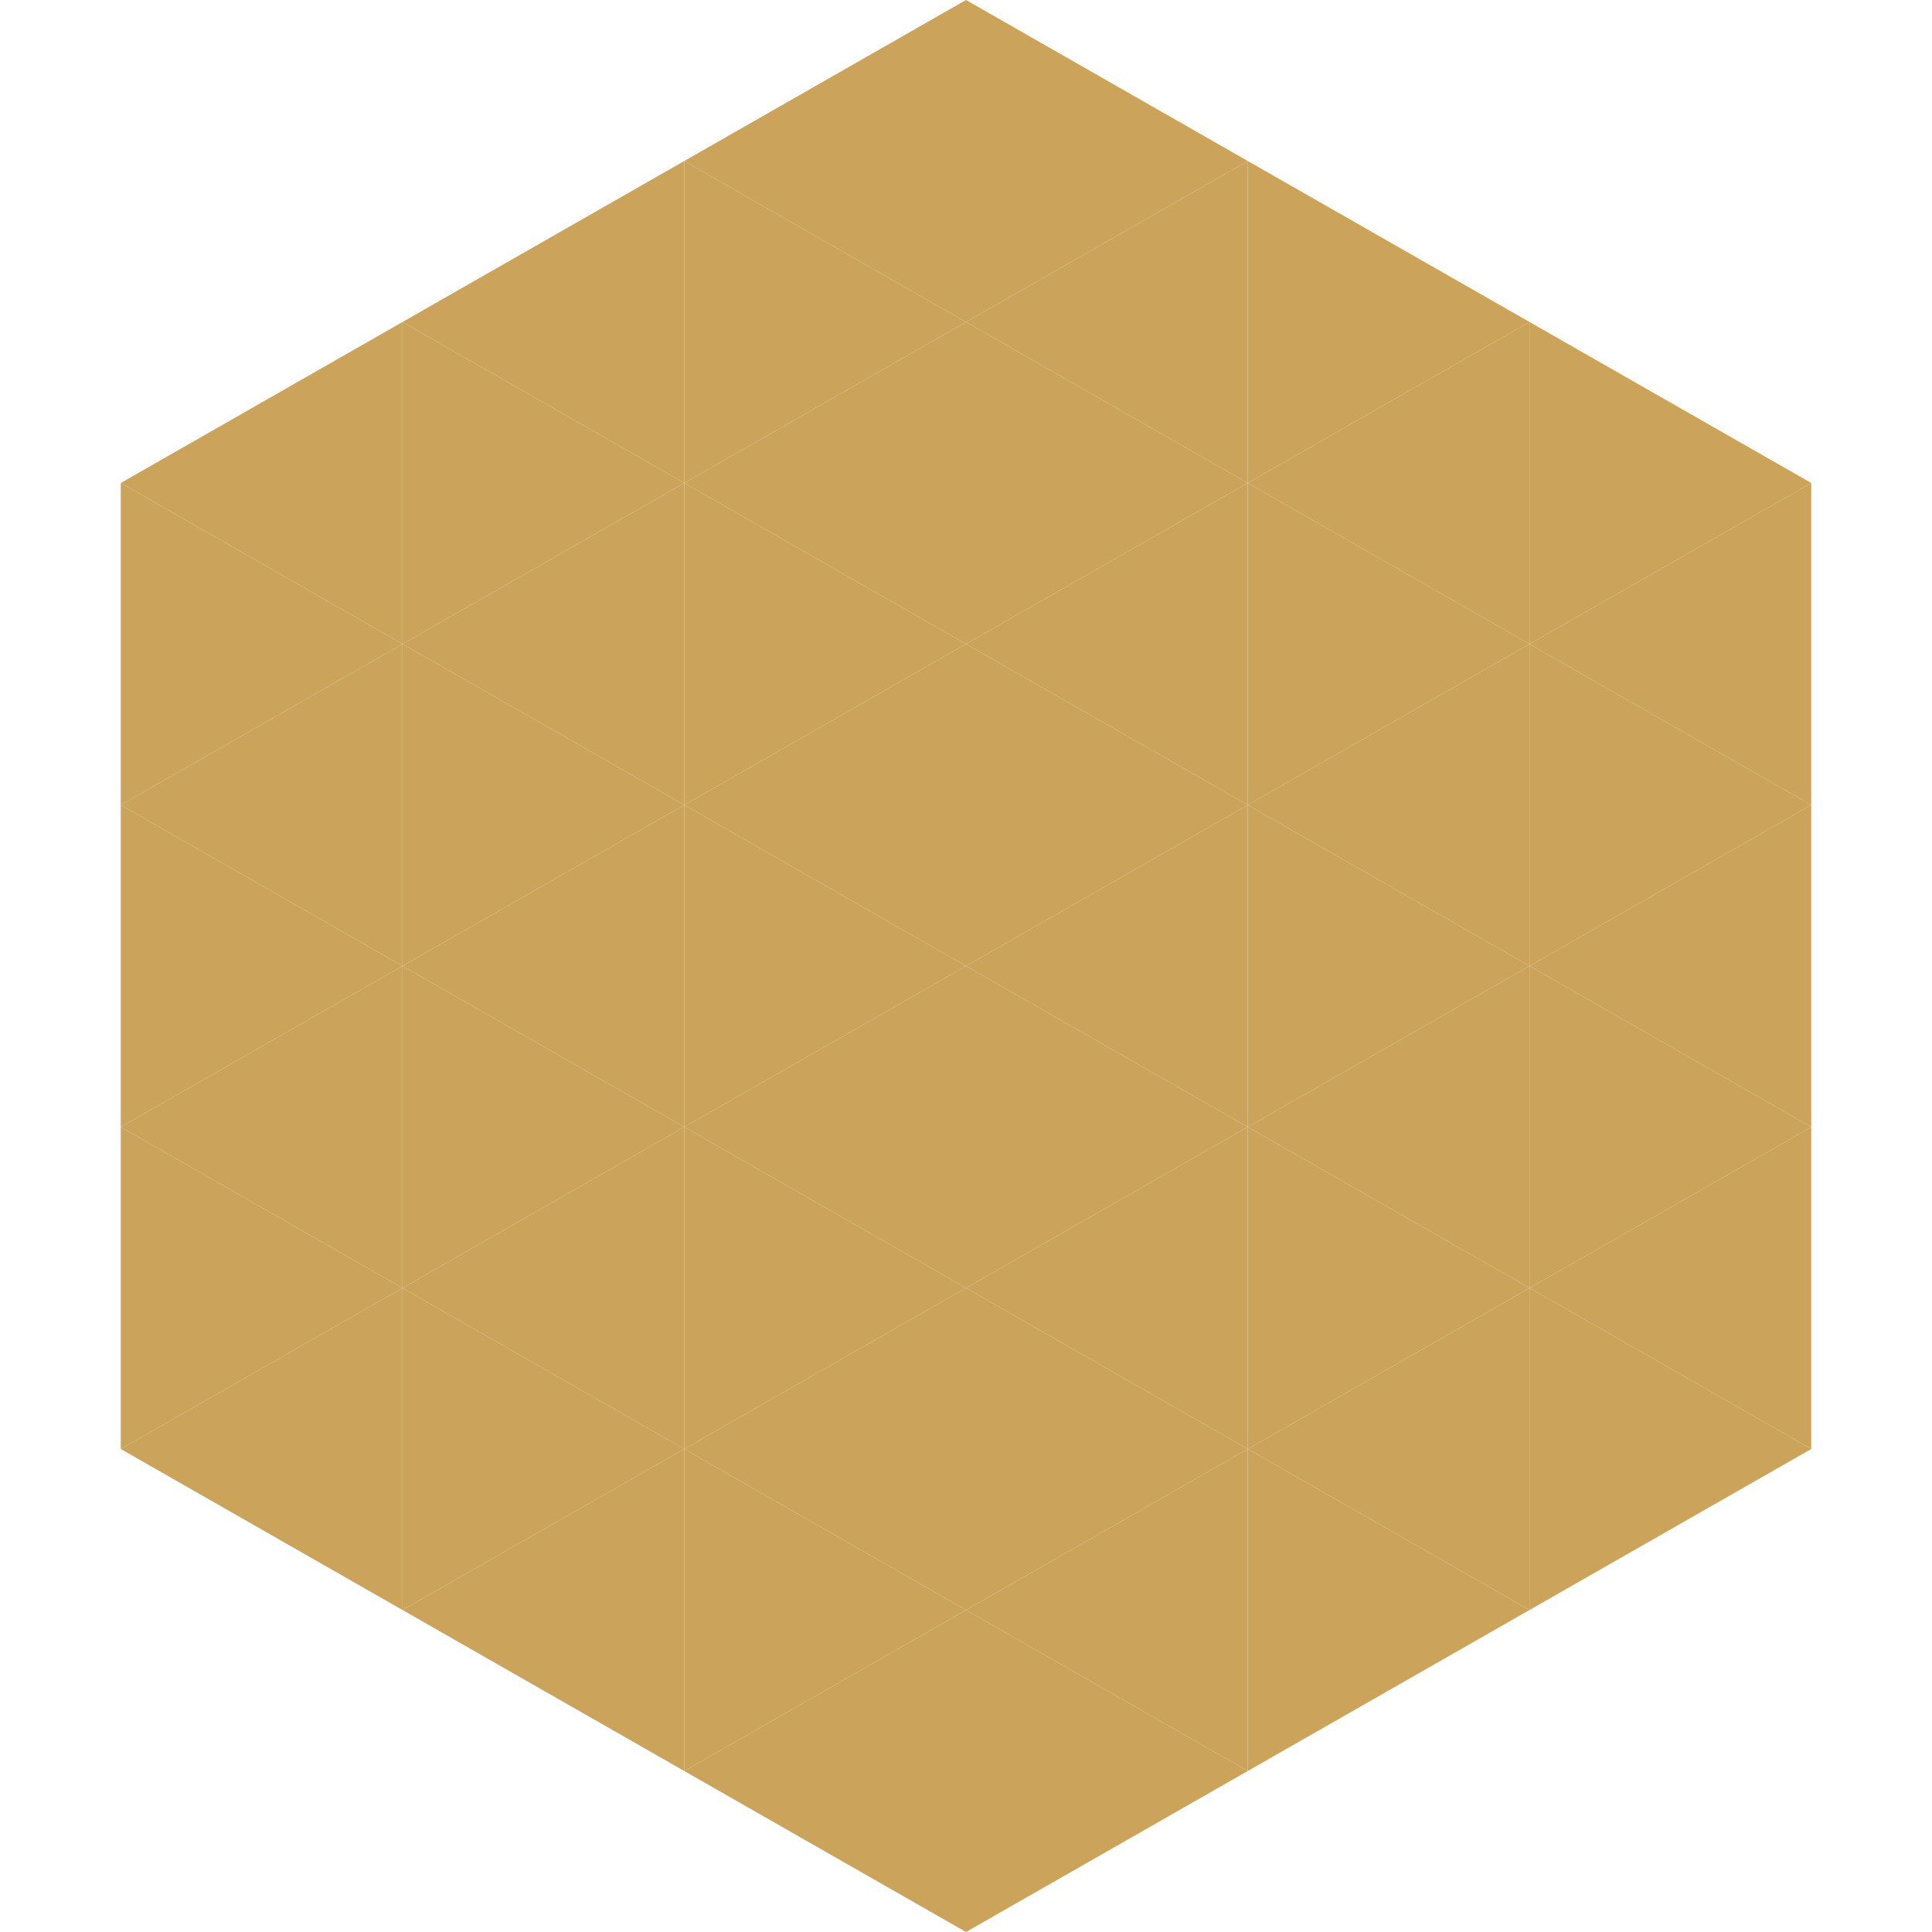 <?xml version="1.0"?>
<!-- Generated by SVGo -->
<svg width="240" height="240"
     xmlns="http://www.w3.org/2000/svg"
     xmlns:xlink="http://www.w3.org/1999/xlink">
<polygon points="50,40 15,60 50,80" style="fill:rgb(204,163,91)" />
<polygon points="190,40 225,60 190,80" style="fill:rgb(204,163,91)" />
<polygon points="15,60 50,80 15,100" style="fill:rgb(204,163,91)" />
<polygon points="225,60 190,80 225,100" style="fill:rgb(204,163,91)" />
<polygon points="50,80 15,100 50,120" style="fill:rgb(204,163,91)" />
<polygon points="190,80 225,100 190,120" style="fill:rgb(204,163,91)" />
<polygon points="15,100 50,120 15,140" style="fill:rgb(204,163,91)" />
<polygon points="225,100 190,120 225,140" style="fill:rgb(204,163,91)" />
<polygon points="50,120 15,140 50,160" style="fill:rgb(204,163,91)" />
<polygon points="190,120 225,140 190,160" style="fill:rgb(204,163,91)" />
<polygon points="15,140 50,160 15,180" style="fill:rgb(204,163,91)" />
<polygon points="225,140 190,160 225,180" style="fill:rgb(204,163,91)" />
<polygon points="50,160 15,180 50,200" style="fill:rgb(204,163,91)" />
<polygon points="190,160 225,180 190,200" style="fill:rgb(204,163,91)" />
<polygon points="15,180 50,200 15,220" style="fill:rgb(255,255,255); fill-opacity:0" />
<polygon points="225,180 190,200 225,220" style="fill:rgb(255,255,255); fill-opacity:0" />
<polygon points="50,0 85,20 50,40" style="fill:rgb(255,255,255); fill-opacity:0" />
<polygon points="190,0 155,20 190,40" style="fill:rgb(255,255,255); fill-opacity:0" />
<polygon points="85,20 50,40 85,60" style="fill:rgb(204,163,91)" />
<polygon points="155,20 190,40 155,60" style="fill:rgb(204,163,91)" />
<polygon points="50,40 85,60 50,80" style="fill:rgb(204,163,91)" />
<polygon points="190,40 155,60 190,80" style="fill:rgb(204,163,91)" />
<polygon points="85,60 50,80 85,100" style="fill:rgb(204,163,91)" />
<polygon points="155,60 190,80 155,100" style="fill:rgb(204,163,91)" />
<polygon points="50,80 85,100 50,120" style="fill:rgb(204,163,91)" />
<polygon points="190,80 155,100 190,120" style="fill:rgb(204,163,91)" />
<polygon points="85,100 50,120 85,140" style="fill:rgb(204,163,91)" />
<polygon points="155,100 190,120 155,140" style="fill:rgb(204,163,91)" />
<polygon points="50,120 85,140 50,160" style="fill:rgb(204,163,91)" />
<polygon points="190,120 155,140 190,160" style="fill:rgb(204,163,91)" />
<polygon points="85,140 50,160 85,180" style="fill:rgb(204,163,91)" />
<polygon points="155,140 190,160 155,180" style="fill:rgb(204,163,91)" />
<polygon points="50,160 85,180 50,200" style="fill:rgb(204,163,91)" />
<polygon points="190,160 155,180 190,200" style="fill:rgb(204,163,91)" />
<polygon points="85,180 50,200 85,220" style="fill:rgb(204,163,91)" />
<polygon points="155,180 190,200 155,220" style="fill:rgb(204,163,91)" />
<polygon points="120,0 85,20 120,40" style="fill:rgb(204,163,91)" />
<polygon points="120,0 155,20 120,40" style="fill:rgb(204,163,91)" />
<polygon points="85,20 120,40 85,60" style="fill:rgb(204,163,91)" />
<polygon points="155,20 120,40 155,60" style="fill:rgb(204,163,91)" />
<polygon points="120,40 85,60 120,80" style="fill:rgb(204,163,91)" />
<polygon points="120,40 155,60 120,80" style="fill:rgb(204,163,91)" />
<polygon points="85,60 120,80 85,100" style="fill:rgb(204,163,91)" />
<polygon points="155,60 120,80 155,100" style="fill:rgb(204,163,91)" />
<polygon points="120,80 85,100 120,120" style="fill:rgb(204,163,91)" />
<polygon points="120,80 155,100 120,120" style="fill:rgb(204,163,91)" />
<polygon points="85,100 120,120 85,140" style="fill:rgb(204,163,91)" />
<polygon points="155,100 120,120 155,140" style="fill:rgb(204,163,91)" />
<polygon points="120,120 85,140 120,160" style="fill:rgb(204,163,91)" />
<polygon points="120,120 155,140 120,160" style="fill:rgb(204,163,91)" />
<polygon points="85,140 120,160 85,180" style="fill:rgb(204,163,91)" />
<polygon points="155,140 120,160 155,180" style="fill:rgb(204,163,91)" />
<polygon points="120,160 85,180 120,200" style="fill:rgb(204,163,91)" />
<polygon points="120,160 155,180 120,200" style="fill:rgb(204,163,91)" />
<polygon points="85,180 120,200 85,220" style="fill:rgb(204,163,91)" />
<polygon points="155,180 120,200 155,220" style="fill:rgb(204,163,91)" />
<polygon points="120,200 85,220 120,240" style="fill:rgb(204,163,91)" />
<polygon points="120,200 155,220 120,240" style="fill:rgb(204,163,91)" />
<polygon points="85,220 120,240 85,260" style="fill:rgb(255,255,255); fill-opacity:0" />
<polygon points="155,220 120,240 155,260" style="fill:rgb(255,255,255); fill-opacity:0" />
</svg>
